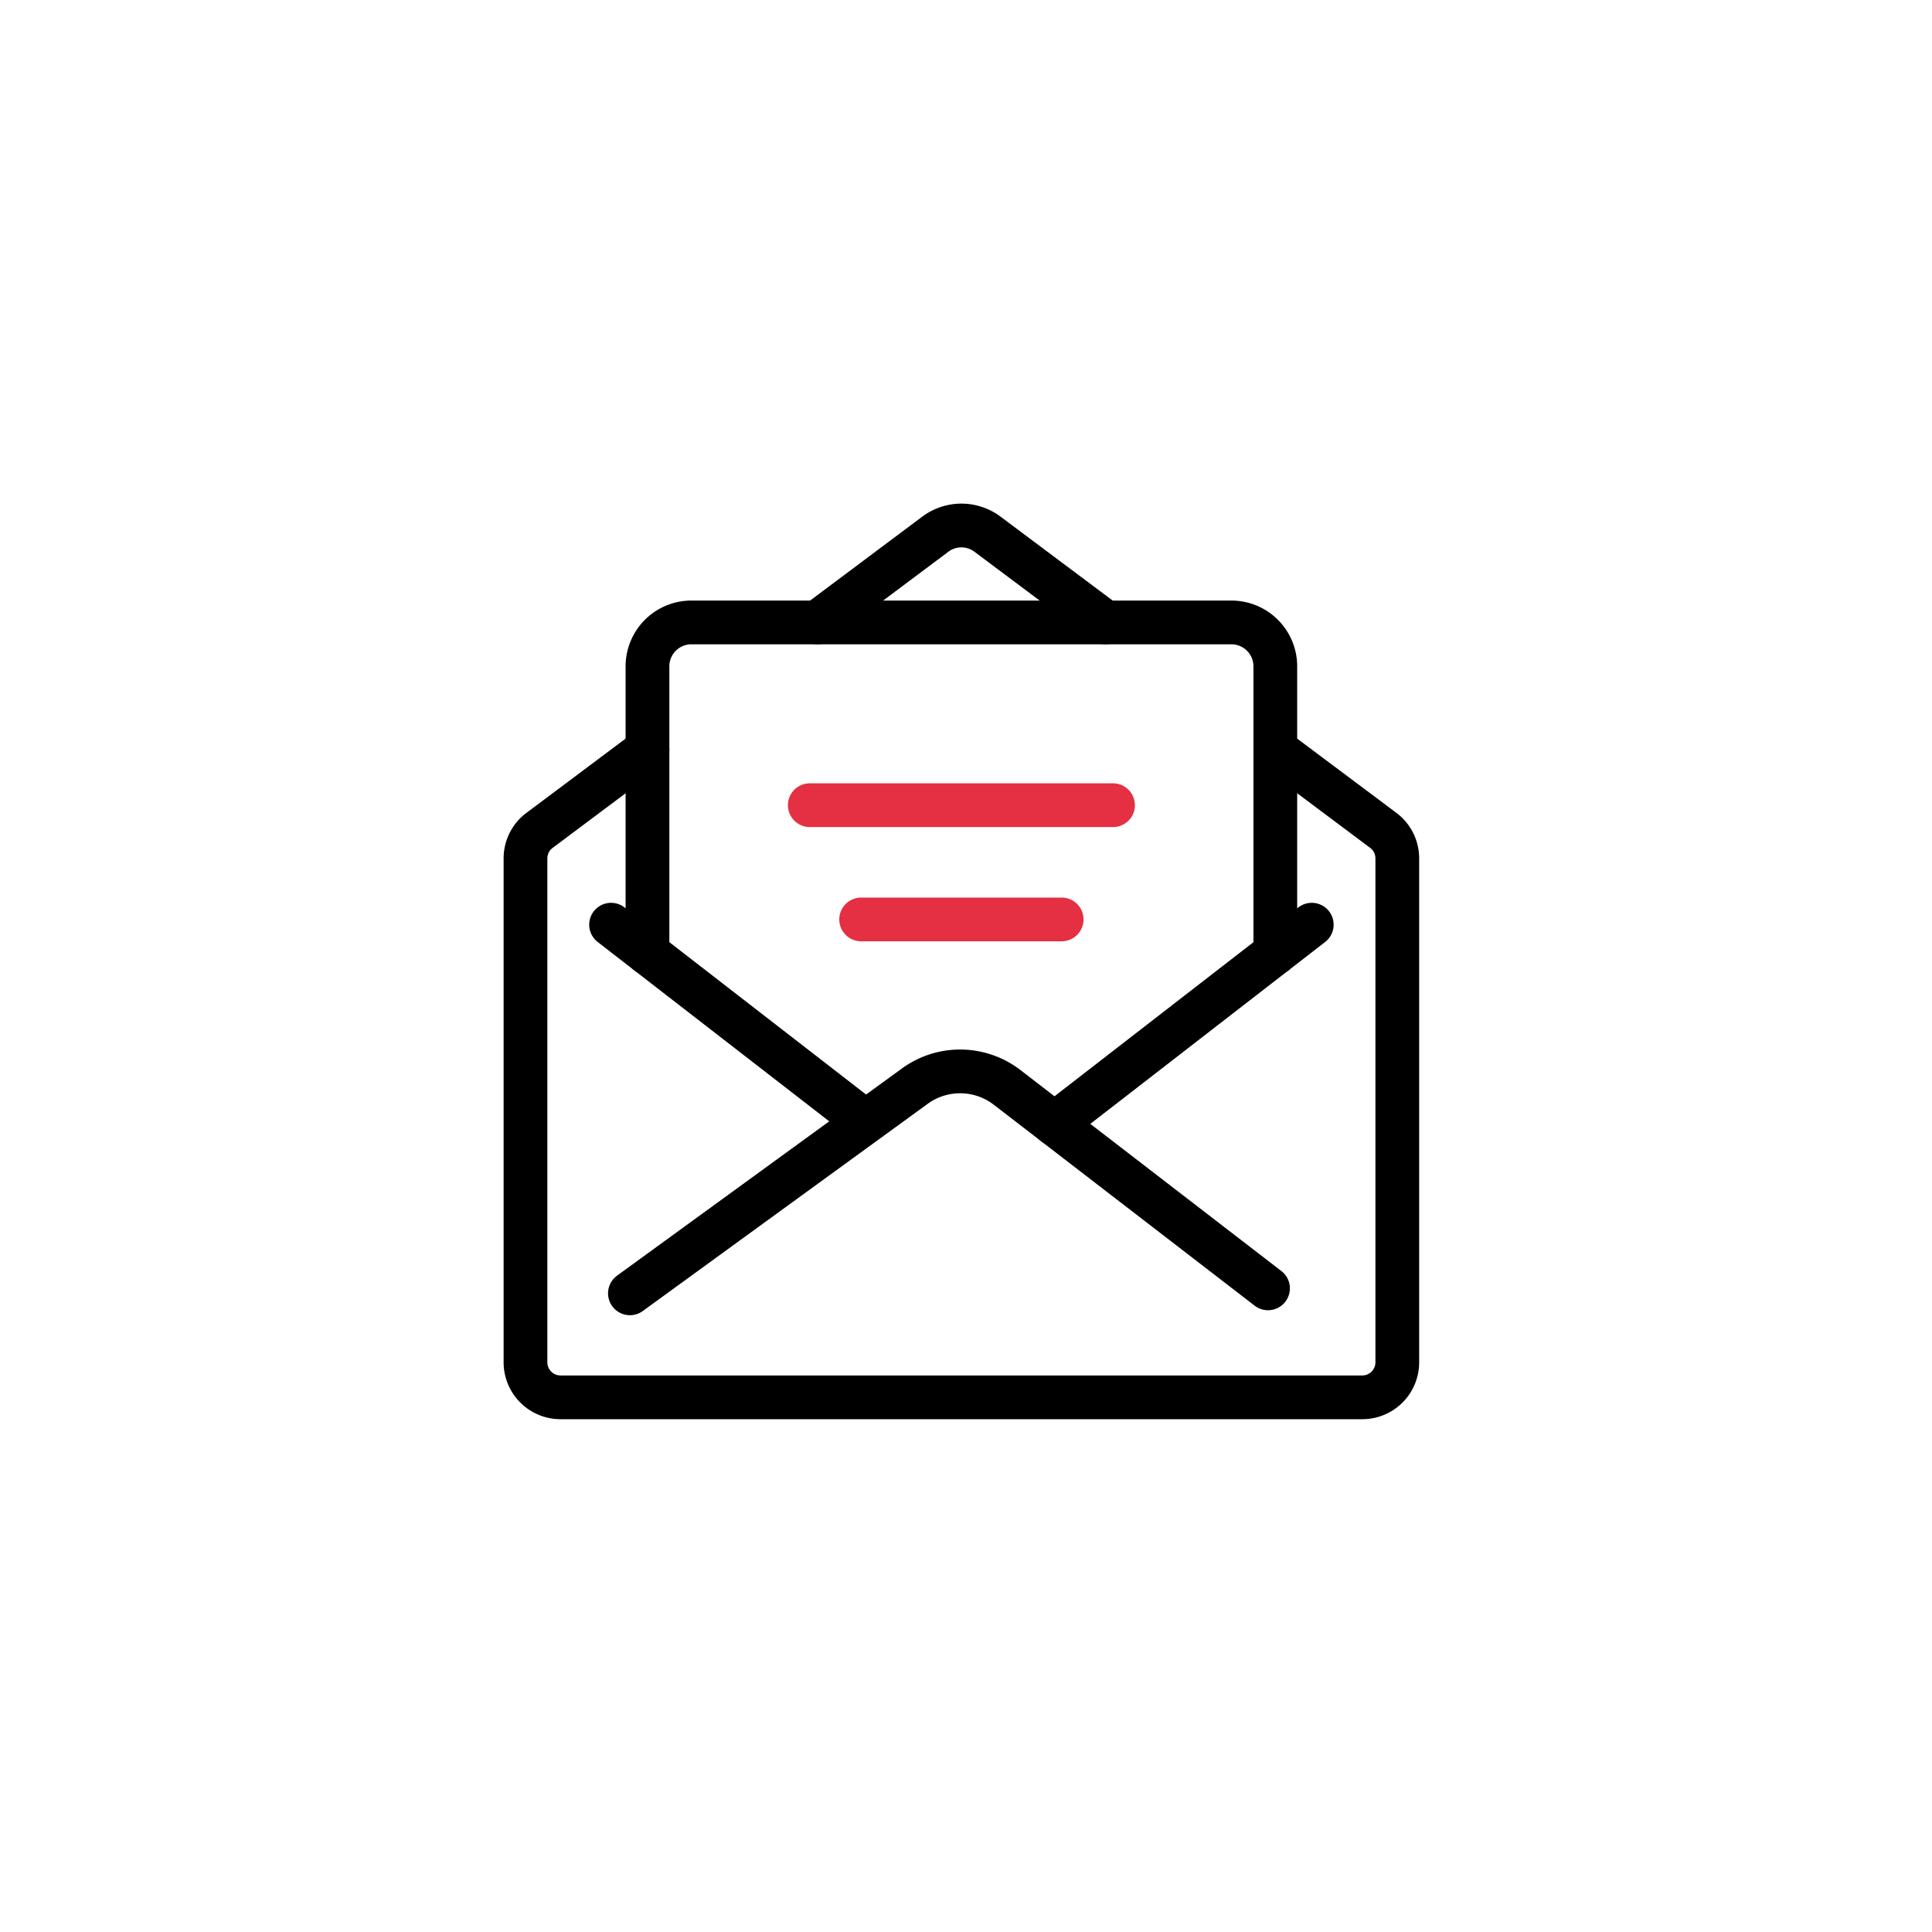 <svg xmlns="http://www.w3.org/2000/svg" xmlns:xlink="http://www.w3.org/1999/xlink" width="106" height="106" viewBox="0 0 106 106">
  <defs>
    <clipPath id="clip-path">
      <rect id="사각형_4197" data-name="사각형 4197" width="50.824" height="50.824" fill="none"/>
    </clipPath>
  </defs>
  <g id="그룹_1887" data-name="그룹 1887" transform="translate(-11126 -8913)">
    <rect id="사각형_4215" data-name="사각형 4215" width="106" height="106" transform="translate(11126 8913)" fill="none"/>
    <g id="그룹_1884" data-name="그룹 1884" transform="translate(11153.336 8940.336)">
      <g id="그룹_1840" data-name="그룹 1840" clip-path="url(#clip-path)">
        <path id="패스_3163" data-name="패스 3163" d="M41.892,6.919l5.89,4.409a1.918,1.918,0,0,1,.8,1.561v27.65a1.919,1.919,0,0,1-1.919,1.919H2.671A1.921,1.921,0,0,1,.75,40.539V12.888a1.914,1.914,0,0,1,.805-1.561l5.89-4.409" transform="translate(0.745 6.871)" fill="none" stroke="#000" stroke-linecap="round" stroke-linejoin="round" stroke-width="2.4"/>
        <path id="패스_3164" data-name="패스 3164" d="M8.785,6.07l6.47-4.841a2.386,2.386,0,0,1,2.866,0L24.59,6.07" transform="translate(8.724 0.745)" fill="none" stroke="#000" stroke-linecap="round" stroke-linejoin="round" stroke-width="2.4"/>
        <line id="선_375" data-name="선 375" x2="13.721" y2="10.627" transform="translate(6.19 23.397)" fill="none" stroke="#000" stroke-linecap="round" stroke-linejoin="round" stroke-width="2.4"/>
        <line id="선_376" data-name="선 376" y1="10.932" x2="14.115" transform="translate(30.52 23.397)" fill="none" stroke="#000" stroke-linecap="round" stroke-linejoin="round" stroke-width="2.4"/>
        <path id="패스_3165" data-name="패스 3165" d="M4.108,21.55V5.829a2.409,2.409,0,0,1,2.408-2.41H36.147a2.409,2.409,0,0,1,2.408,2.41V21.55" transform="translate(4.08 3.395)" fill="none" stroke="#000" stroke-linecap="round" stroke-linejoin="round" stroke-width="2.4"/>
        <path id="패스_3166" data-name="패스 3166" d="M38.634,27.681,24.319,16.655a4.225,4.225,0,0,0-5.064-.068L3.625,27.954" transform="translate(3.6 15.669)" fill="none" stroke="#000" stroke-linecap="round" stroke-linejoin="round" stroke-width="2.4"/>
        <line id="선_377" data-name="선 377" x2="16.638" transform="translate(17.093 16.841)" fill="none" stroke="#e52f42" stroke-linecap="round" stroke-linejoin="round" stroke-width="2.4"/>
        <line id="선_378" data-name="선 378" x2="11.002" transform="translate(19.911 23.109)" fill="none" stroke="#e52f42" stroke-linecap="round" stroke-linejoin="round" stroke-width="2.4"/>
      </g>
    </g>
  </g>
</svg>
